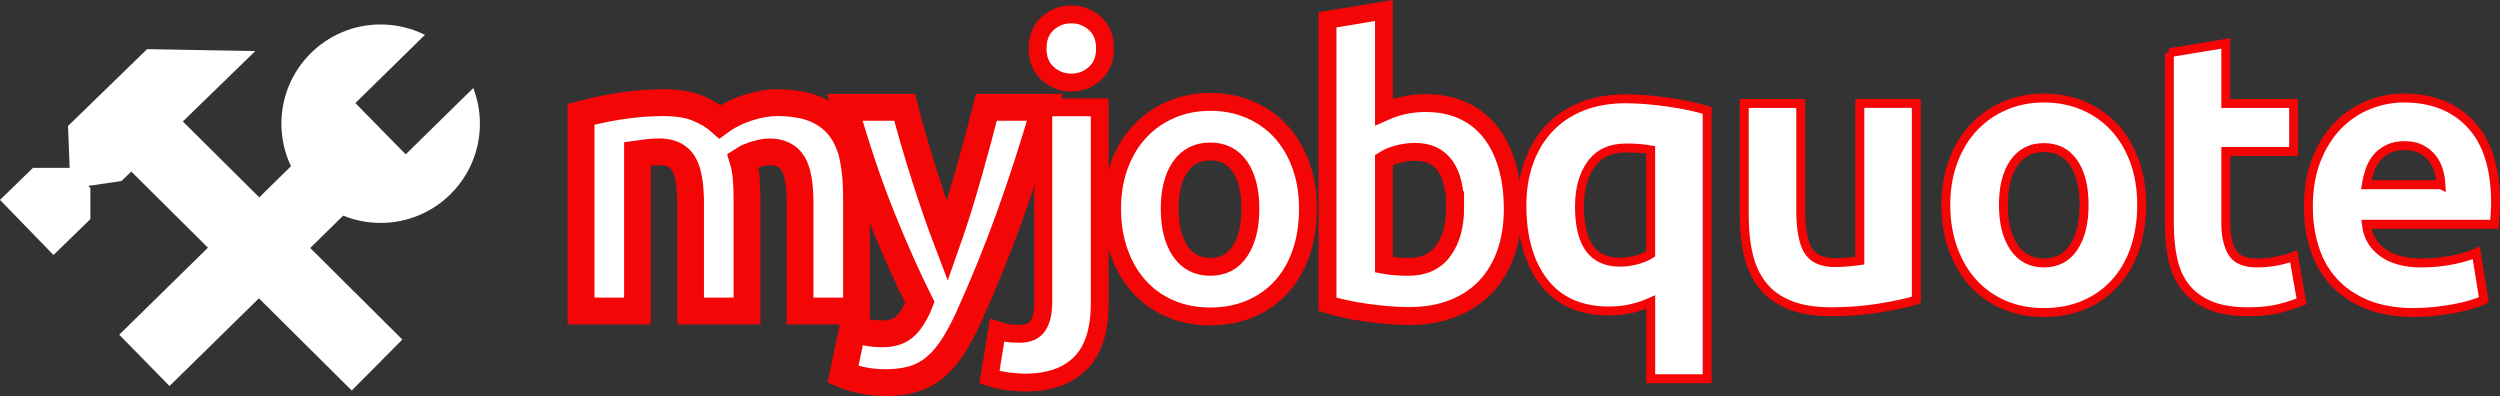 <svg xmlns="http://www.w3.org/2000/svg" id="Layer_2" data-name="Layer 2" viewBox="0 0 279.908 44.338"><rect x="0" y="0" width="279.908" height="44.338" fill="#333333" stroke="none"/><g id="Layer_1-2" data-name="Layer 1"><g><path d="M77.316,22.723c0-2.081-.262-3.554-.785-4.422-.524-.867-1.421-1.3-2.694-1.3-.396,0-.806.021-1.23.065-.424.043-.834.094-1.23.152v17.6h-6.32V12.796c.537-.144,1.167-.296,1.888-.455.721-.158,1.484-.303,2.29-.433.806-.13,1.633-.231,2.481-.304.849-.072,1.683-.108,2.503-.108,1.612,0,2.919.21,3.924.629,1.003.42,1.83.918,2.481,1.496.905-.664,1.944-1.184,3.117-1.56,1.173-.375,2.255-.564,3.245-.564,1.782,0,3.245.254,4.39.759,1.145.506,2.057,1.221,2.736,2.146.679.925,1.145,2.023,1.4,3.295.254,1.272.382,2.688.382,4.248v12.875h-6.32v-12.095c0-2.081-.262-3.554-.785-4.422-.524-.867-1.421-1.3-2.693-1.3-.34,0-.814.087-1.421.26-.608.174-1.11.39-1.506.65.198.665.325,1.365.382,2.102.056.737.085,1.525.085,2.363v12.442h-6.32v-12.095Z" fill="#fff" stroke="#f40606" stroke-miterlimit="10" stroke-width="3"></path><path d="M116.984,12.015c-1.276,4.393-2.608,8.512-3.997,12.355-1.39,3.844-2.907,7.572-4.551,11.185-.595,1.3-1.19,2.406-1.784,3.316-.595.91-1.247,1.661-1.955,2.254-.708.592-1.508,1.026-2.4,1.301-.892.274-1.933.412-3.122.412-.992,0-1.905-.094-2.741-.282-.835-.188-1.521-.397-2.06-.629l1.103-5.159c.651.231,1.231.39,1.739.477s1.047.13,1.613.13c1.131,0,2.001-.311,2.609-.932.609-.622,1.125-1.481,1.55-2.579-1.444-2.89-2.886-6.134-4.329-9.732-1.443-3.598-2.801-7.637-4.073-12.117h6.702c.284,1.127.617,2.349,1.001,3.663.383,1.315.788,2.644,1.214,3.988.425,1.344.859,2.652,1.299,3.923.44,1.272.86,2.428,1.257,3.468.369-1.04.752-2.196,1.15-3.468.398-1.272.788-2.579,1.171-3.923.383-1.344.752-2.673,1.107-3.988.355-1.315.674-2.536.958-3.663h6.536Z" fill="#fff" stroke="#f40606" stroke-miterlimit="10" stroke-width="3"></path><path d="M114.729,42.838c-.397,0-.982-.043-1.76-.13-.778-.087-1.506-.246-2.185-.477l.849-5.245c.424.144.813.245,1.166.303.354.058.799.087,1.336.087.99,0,1.682-.303,2.079-.91.396-.607.594-1.489.594-2.644V12.015h6.32v21.979c0,3.005-.721,5.23-2.163,6.676-1.442,1.445-3.521,2.168-6.235,2.168ZM123.721,5.426c0,1.185-.375,2.118-1.124,2.796-.749.68-1.633,1.019-2.651,1.019-1.018,0-1.902-.339-2.651-1.019-.75-.678-1.124-1.611-1.124-2.796,0-1.184.374-2.116,1.124-2.796.749-.678,1.633-1.018,2.651-1.018,1.018,0,1.901.34,2.651,1.018.749.68,1.124,1.612,1.124,2.796Z" fill="#fff" stroke="#f40606" stroke-miterlimit="10" stroke-width="2"></path><path d="M146.444,23.374c0,1.792-.254,3.432-.763,4.92-.509,1.489-1.245,2.76-2.206,3.815-.961,1.056-2.114,1.872-3.457,2.45-1.344.578-2.849.867-4.518.867-1.64,0-3.132-.289-4.475-.867-1.343-.578-2.496-1.394-3.457-2.45-.962-1.054-1.711-2.326-2.248-3.815-.537-1.488-.806-3.128-.806-4.92,0-1.792.276-3.425.827-4.899s1.315-2.731,2.291-3.772c.976-1.04,2.135-1.849,3.478-2.427,1.343-.578,2.806-.867,4.39-.867,1.612,0,3.089.289,4.433.867,1.343.578,2.496,1.387,3.457,2.427.961,1.041,1.711,2.298,2.248,3.772.537,1.474.806,3.107.806,4.899ZM139.997,23.374c0-1.994-.389-3.561-1.166-4.704-.778-1.141-1.888-1.712-3.33-1.712s-2.56.571-3.351,1.712c-.792,1.142-1.188,2.71-1.188,4.704s.396,3.576,1.188,4.747c.791,1.171,1.909,1.756,3.351,1.756s2.552-.585,3.33-1.756c.777-1.171,1.166-2.753,1.166-4.747Z" fill="#fff" stroke="#f40606" stroke-miterlimit="10" stroke-width="2"></path><path d="M169.374,23.417c0,1.821-.262,3.468-.784,4.942-.524,1.474-1.28,2.731-2.269,3.771-.99,1.04-2.206,1.842-3.648,2.406-1.442.564-3.082.845-4.92.845-.764,0-1.563-.036-2.397-.108-.834-.072-1.654-.167-2.46-.281-.806-.116-1.577-.253-2.312-.412-.736-.159-1.386-.325-1.952-.499V2.218l6.32-1.04v11.358c.706-.318,1.442-.564,2.206-.737.763-.174,1.583-.26,2.461-.26,1.583,0,2.983.281,4.199.845,1.215.564,2.234,1.366,3.054,2.406.82,1.04,1.442,2.291,1.866,3.75.424,1.459.636,3.085.636,4.877ZM162.926,23.244c0-4.162-1.499-6.243-4.496-6.243-.651,0-1.294.087-1.93.26s-1.153.39-1.548.65v11.748c.311.058.706.108,1.188.152.48.043,1.003.065,1.57.065,1.724,0,3.025-.607,3.902-1.821.876-1.214,1.315-2.818,1.315-4.812Z" fill="#fff" stroke="#f40606" stroke-miterlimit="10" stroke-width="2"></path><g><path d="M170.397,22.982c0-1.762.261-3.374.785-4.833.523-1.459,1.279-2.716,2.269-3.772.99-1.054,2.206-1.871,3.648-2.449,1.442-.578,3.082-.867,4.921-.867.763,0,1.562.037,2.396.108.834.073,1.654.167,2.461.282.806.116,1.576.253,2.312.412.735.159,1.385.325,1.951.499v30.042h-6.32v-8.583c-.707.318-1.442.563-2.206.737-.763.173-1.584.26-2.46.26-3.168,0-5.585-1.062-7.254-3.186s-2.502-5.007-2.502-8.648ZM176.844,23.155c0,4.133,1.499,6.199,4.496,6.199.65,0,1.294-.087,1.93-.26.636-.173,1.152-.39,1.548-.65v-11.661c-.311-.058-.707-.108-1.188-.152-.481-.044-1.004-.065-1.569-.065-1.725,0-3.026.6-3.902,1.799-.877,1.199-1.315,2.796-1.315,4.79Z" fill="#fff" stroke="#f40606" stroke-miterlimit="10"></path><path d="M214.553,33.603c-1.075.318-2.46.614-4.157.889s-3.478.412-5.345.412c-1.895,0-3.471-.26-4.729-.78-1.259-.52-2.255-1.25-2.99-2.189-.736-.938-1.259-2.059-1.569-3.36-.312-1.3-.467-2.731-.467-4.291v-12.702h6.32v11.921c0,2.081.269,3.584.806,4.509.537.925,1.541,1.387,3.012,1.387.452,0,.933-.022,1.442-.065s.961-.093,1.358-.152V11.58h6.32v22.022Z" fill="#fff" stroke="#f40606" stroke-miterlimit="10"></path><path d="M239.79,22.939c0,1.792-.254,3.432-.763,4.92-.509,1.489-1.245,2.76-2.206,3.815-.961,1.056-2.114,1.872-3.457,2.45-1.344.578-2.849.867-4.518.867-1.64,0-3.132-.289-4.475-.867-1.343-.578-2.496-1.394-3.457-2.45-.962-1.054-1.711-2.326-2.248-3.815-.537-1.488-.806-3.128-.806-4.92,0-1.792.276-3.425.827-4.899s1.315-2.731,2.291-3.772c.976-1.04,2.135-1.849,3.478-2.427,1.343-.578,2.806-.867,4.39-.867,1.612,0,3.089.289,4.433.867,1.343.578,2.496,1.387,3.457,2.427.961,1.041,1.711,2.298,2.248,3.772.537,1.474.806,3.107.806,4.899ZM233.343,22.939c0-1.994-.389-3.561-1.166-4.704-.778-1.141-1.888-1.712-3.33-1.712s-2.56.571-3.351,1.712c-.792,1.142-1.188,2.71-1.188,4.704s.396,3.576,1.188,4.747c.791,1.171,1.909,1.756,3.351,1.756s2.552-.585,3.33-1.756c.777-1.171,1.166-2.753,1.166-4.747Z" fill="#fff" stroke="#f40606" stroke-miterlimit="10"></path><path d="M242.887,5.902l6.32-1.04v6.719h7.593v5.376h-7.593v8.019c0,1.359.234,2.443.7,3.252.467.81,1.407,1.214,2.821,1.214.679,0,1.378-.065,2.1-.195.721-.13,1.378-.31,1.973-.542l.891,5.028c-.764.319-1.612.593-2.545.824-.933.231-2.079.347-3.436.347-1.725,0-3.154-.238-4.284-.715-1.132-.477-2.036-1.142-2.715-1.994s-1.153-1.886-1.421-3.1c-.269-1.214-.403-2.557-.403-4.031V5.902Z" fill="#fff" stroke="#f40606" stroke-miterlimit="10"></path><path d="M258.454,23.155c0-2.022.304-3.793.912-5.31.608-1.518,1.407-2.781,2.397-3.793.99-1.011,2.127-1.778,3.415-2.298,1.286-.52,2.608-.78,3.966-.78,3.167,0,5.669.99,7.508,2.97s2.757,4.892,2.757,8.735c0,.376-.015.788-.042,1.236-.029.448-.057.845-.085,1.192h-14.337c.141,1.33.749,2.384,1.824,3.165,1.074.78,2.516,1.171,4.326,1.171,1.159,0,2.297-.108,3.415-.325,1.117-.217,2.028-.484,2.736-.802l.848,5.246c-.339.173-.792.347-1.357.52-.566.173-1.195.325-1.888.455-.693.13-1.435.239-2.227.325s-1.584.13-2.375.13c-2.008,0-3.754-.303-5.238-.91-1.484-.607-2.715-1.438-3.69-2.493-.976-1.055-1.697-2.304-2.164-3.75-.467-1.445-.7-3.005-.7-4.682ZM273.3,20.684c-.028-.549-.121-1.084-.275-1.604-.156-.52-.397-.982-.721-1.387-.326-.405-.736-.737-1.231-.998-.495-.26-1.11-.39-1.845-.39-.707,0-1.315.123-1.824.368-.509.246-.933.571-1.273.975-.339.405-.601.875-.785,1.409-.184.535-.318,1.077-.403,1.626h8.356Z" fill="#fff" stroke="#f40606" stroke-miterlimit="10"></path></g><path d="M38.428,24.142l-3.695,3.624,10.316,10.248-5.669,5.708-10.39-10.322-10.011,9.819-5.63-5.744,9.933-9.744-8.582-8.527-1.097,1.065-3.718.542.234.244v3.478l-4.13,4.017L0,22.383l3.689-3.585h4.111l-.185-4.692,8.855-8.605,6.124.11,5.991.104-8.114,7.884,8.556,8.497,3.552-3.484c-.688-1.442-1.072-3.059-1.072-4.763,0-6.137,4.974-11.111,11.111-11.111,1.779,0,3.461.422,4.955,1.166l-7.76,7.611-.026.026,5.634,5.741.026-.023,7.54-7.4c.477,1.24.744,2.585.744,3.991,0,6.134-4.974,11.108-11.111,11.108-1.481,0-2.896-.289-4.189-.815Z" fill="#fff"></path></g></g></svg>